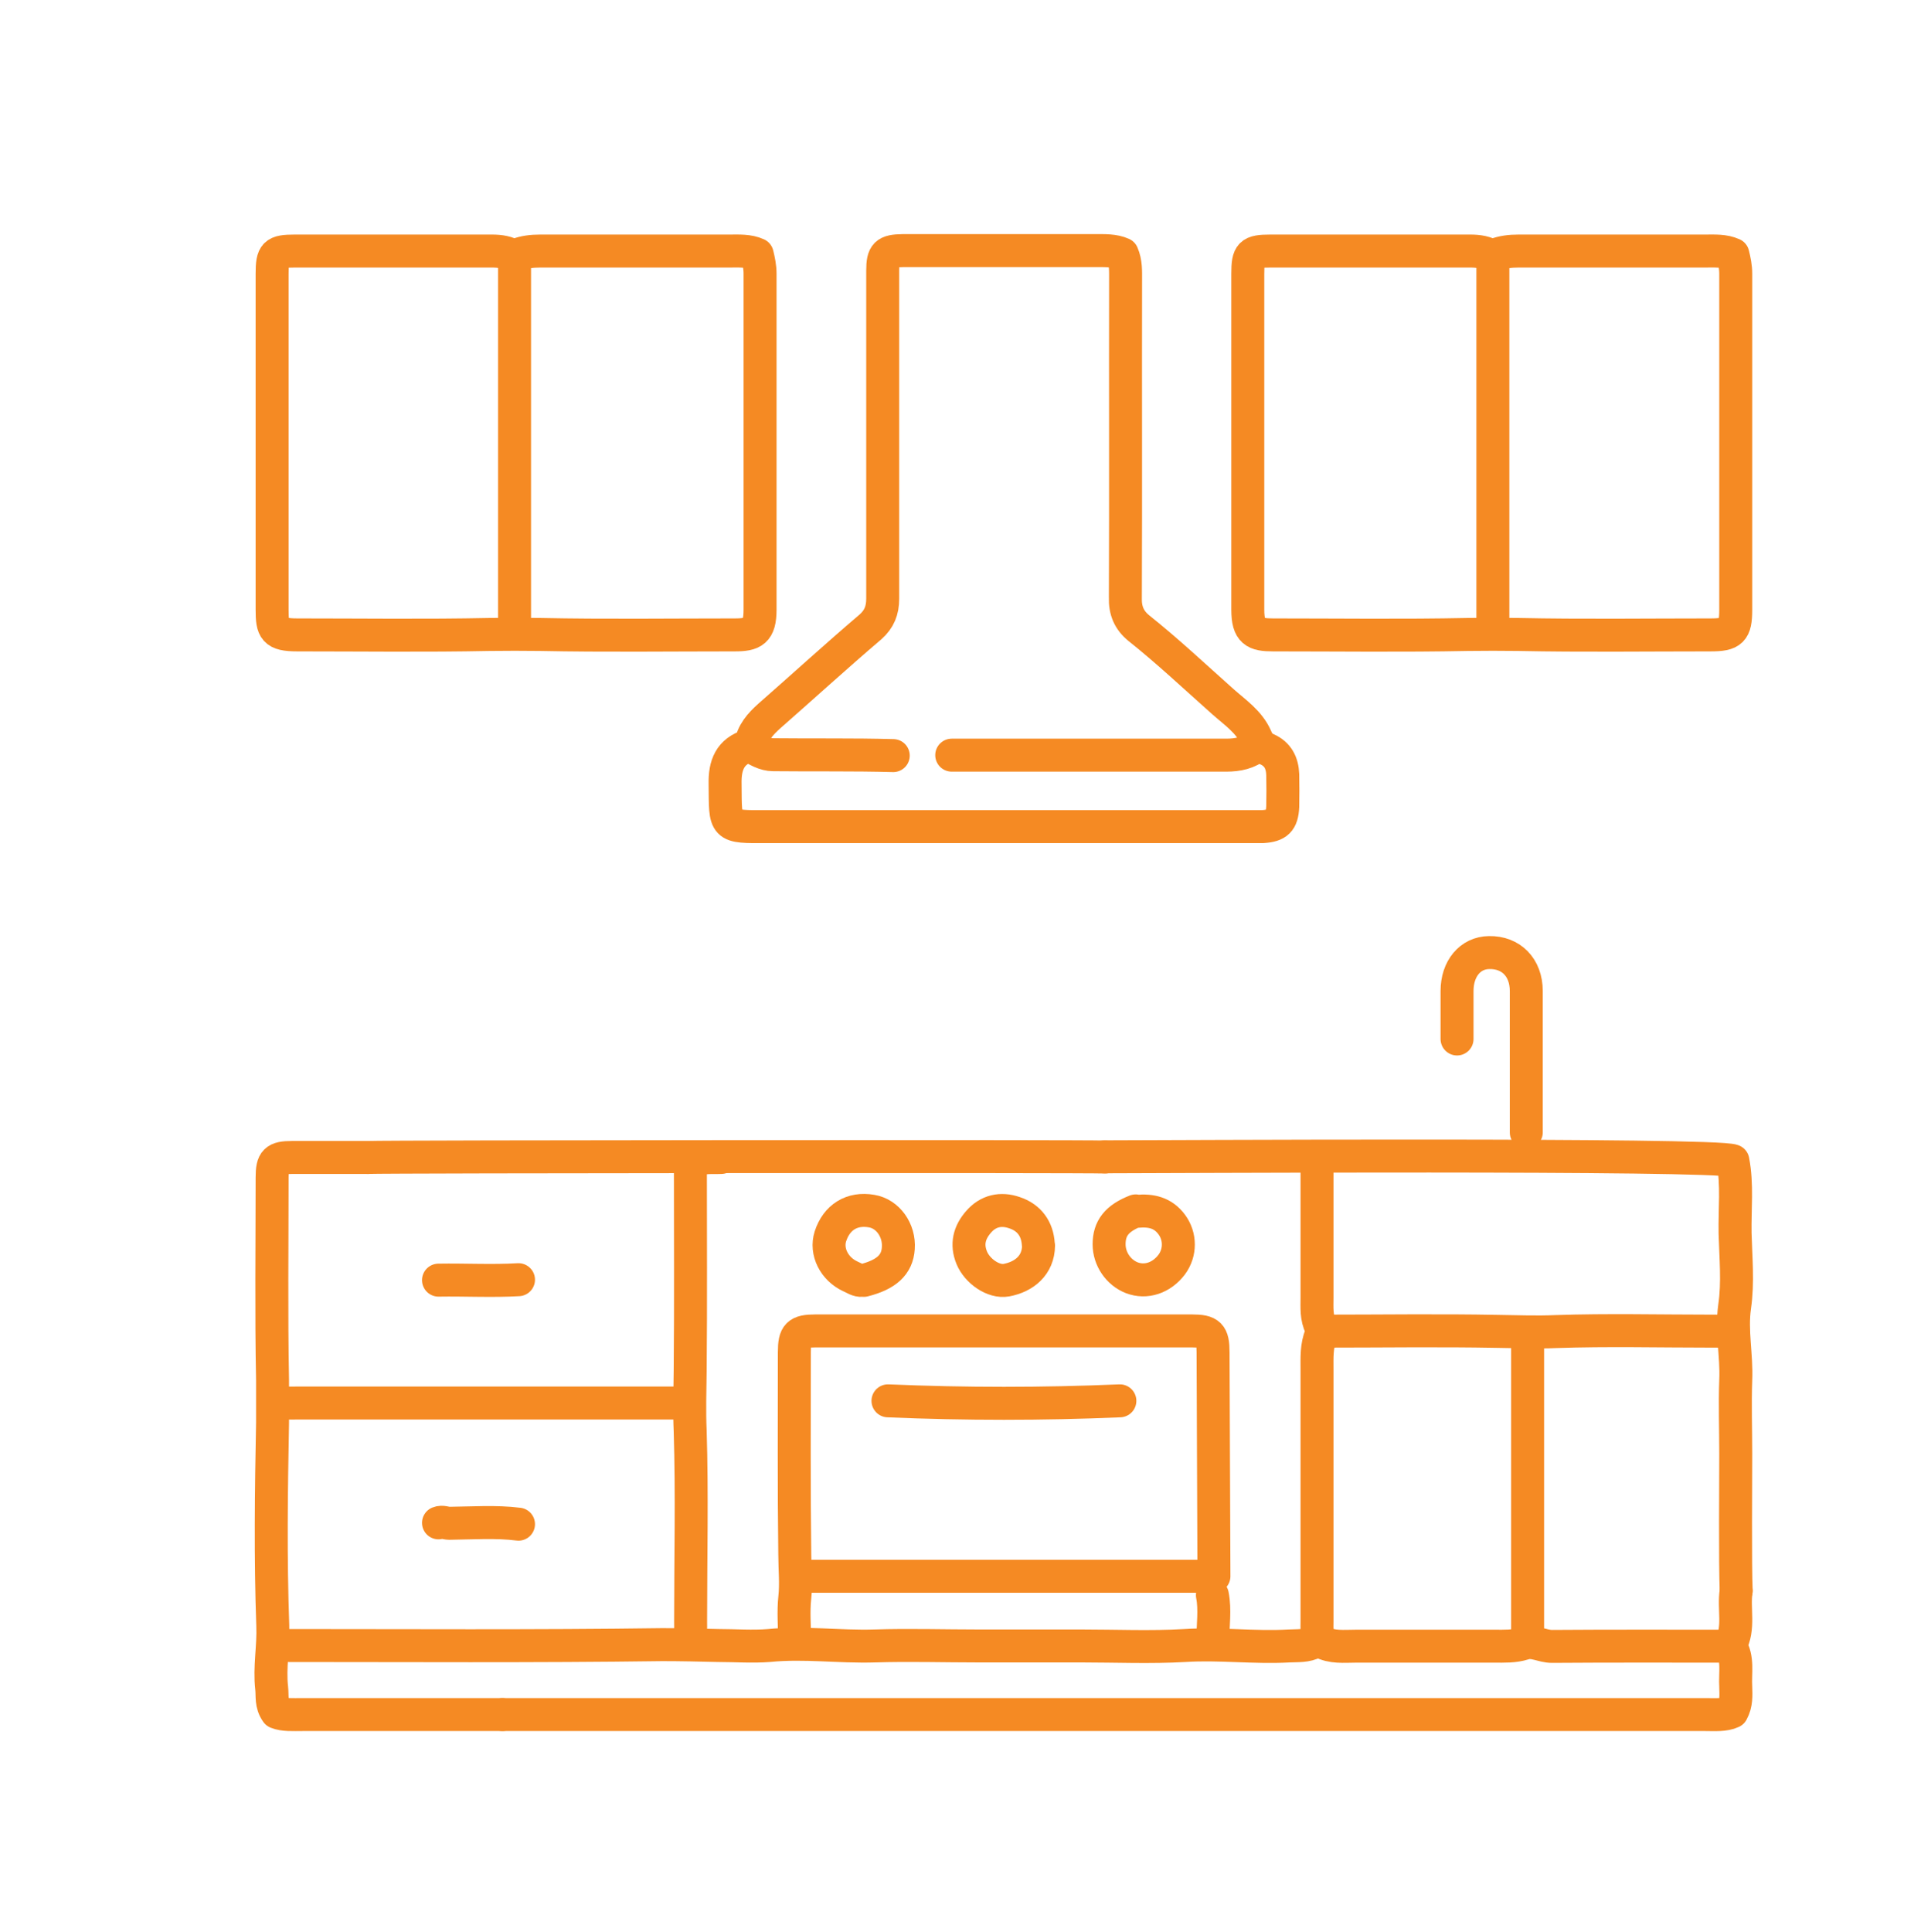 <?xml version="1.0" encoding="UTF-8"?>
<svg xmlns="http://www.w3.org/2000/svg" id="Layer_1" version="1.1" viewBox="0 0 87.08 87.87">
  <defs>
    <style> .st0 { fill: none; stroke: #f58a23; stroke-linecap: round; stroke-linejoin: round; stroke-width: 1.5px; } </style>
  </defs>
  <path class="st0" d="M40.64,34.37c-1.82-.05-3.64-.02-5.46-.04-.4,0-.75-.22-1.09-.42-.88.26-1.12.9-1.1,1.75.02,1.99-.1,1.95,1.95,1.94h22.51c.66-.04.88-.25.91-.91.01-.48.01-.97,0-1.46-.02-.52-.22-.93-.72-1.15-.25-.11-.39-.27-.5-.54-.31-.71-.96-1.14-1.51-1.63-1.26-1.12-2.49-2.28-3.82-3.34-.44-.36-.63-.8-.61-1.4.02-4.81,0-9.62.01-14.43,0-.4.02-.8-.15-1.19-.38-.17-.82-.15-1.25-.15h-8.74c-.76.01-.91.15-.91.91v14.92c0,.54-.16.93-.55,1.28-1.56,1.33-3.07,2.71-4.61,4.06-.4.36-.77.76-.85,1.34"></path>
  <path class="st0" d="M78.99,72.36c-.13.82.17,1.69-.27,2.49.38.59.21,1.25.25,1.88.01.38.04.76-.17,1.14-.34.16-.79.12-1.21.12H22.87"></path>
  <path class="st0" d="M67.92,11.67c-.32-.2-.66-.25-1.03-.25h-9.09c-.91,0-1.03.12-1.03,1.03v15.28c0,1.01.33,1.15,1.15,1.15,2.96,0,5.9.04,8.85-.02.77-.01,1.53-.01,2.31,0,2.91.06,5.82.02,8.74.02.96,0,1.15-.17,1.15-1.15v-15.28c0-.31-.06-.59-.13-.88-.4-.18-.83-.15-1.26-.15h-8.49c-.38,0-.74.04-1.09.18"></path>
  <path class="st0" d="M23.41,11.67c-.32-.2-.66-.25-1.03-.25h-8.97c-.91,0-1.03.12-1.03,1.03v15.28c0,.91.1,1.15,1.15,1.15,2.91,0,5.82.04,8.74-.02.77-.01,1.53-.01,2.31,0,2.95.06,5.9.02,8.85.02.82,0,1.15-.15,1.15-1.15v-15.28c0-.31-.06-.59-.13-.88-.4-.18-.83-.15-1.26-.15h-8.61c-.38,0-.74.04-1.09.18"></path>
  <path class="st0" d="M55.23,71.7c0-1.63-.04-8.55-.04-10.19,0-.81-.16-.97-.97-.97h-17.11c-.81,0-.97.16-.97.97,0,3.07-.02,6.15.02,9.22,0,.65.07,1.29,0,1.94-.07.64-.01,1.29-.01,1.94"></path>
  <path class="st0" d="M12.67,74.85c5.82,0,11.65.04,17.46-.04.85,0,1.69.02,2.55.04.77,0,1.55.06,2.31,0,1.6-.16,3.19.07,4.8.02,1.57-.05,3.15,0,4.72,0h4.68c1.57,0,3.15.07,4.72-.02,1.58-.1,3.15.11,4.74.02.39-.02.79.02,1.15-.18.07-.04.16-.1.31-.01.49.27,1.04.2,1.57.2h6.31c.45,0,.9.02,1.34-.12.43-.15.83.13,1.28.13,2.69-.02,5.38-.01,8.06-.01"></path>
  <path class="st0" d="M31.12,63.82H13.47c-.27,0-.53.02-.79-.06"></path>
  <path class="st0" d="M36.45,71.7h18.43"></path>
  <path class="st0" d="M16.75,52.65h-3.46c-.76,0-.91.15-.91.91,0,3.07-.04,6.15.02,9.22v1.94c-.06,3.07-.1,6.15.01,9.22.04.96-.16,1.9-.05,2.85.04.36-.04.72.23,1.1.31.13.74.1,1.17.1h9.09"></path>
  <path class="st0" d="M32.81,52.65c-.43.02-.87-.05-1.28.18-.02.01-.1.06-.12.06"></path>
  <path class="st0" d="M50.27,52.63c-.77-.04-32.75-.02-33.54.02"></path>
  <path class="st0" d="M78.99,72.36c-.05-1.12-.02-5.13-.02-6.25s-.04-2.22,0-3.34c.05-1.12-.21-2.21-.05-3.34.16-1.09.05-2.22.02-3.33-.02-1.1.11-2.21-.1-3.3-.74-.33-26.54-.18-28.58-.18"></path>
  <path class="st0" d="M23.41,11.73v16.86"></path>
  <path class="st0" d="M67.92,11.73v16.86"></path>
  <path class="st0" d="M59.92,52.96v6.06c0,.45-.04.91.18,1.34.07.13.06.23,0,.37-.21.5-.18,1.04-.18,1.57v11.46c0,.27-.02.53.06.79"></path>
  <path class="st0" d="M57.19,33.92c-.4.33-.87.43-1.4.43h-12.49"></path>
  <path class="st0" d="M69.5,60.85v13.77"></path>
  <path class="st0" d="M49.01,52.36"></path>
  <path class="st0" d="M31.41,52.96c0,3.13.02,6.27-.01,9.4-.01.91-.04,1.82,0,2.72.09,2.88.02,5.78.02,8.68,0,.27.02.53-.06.79"></path>
  <path class="st0" d="M50.95,63.72c-3.52.15-7.03.15-10.55,0"></path>
  <path class="st0" d="M76.6,52.36"></path>
  <path class="st0" d="M66.29,47.26v-2.18c0-1.02.6-1.74,1.46-1.75.99-.02,1.69.67,1.69,1.75v6.43"></path>
  <path class="st0" d="M78.66,60.61c-.26-.07-.53-.06-.79-.06-2.37,0-4.74-.06-7.09.02-.9.04-1.78,0-2.68-.01-2.63-.05-5.25-.01-7.88-.01"></path>
  <path class="st0" d="M39.3,58.24c1.03-.26,1.52-.71,1.57-1.46.06-.82-.48-1.57-1.21-1.69-.9-.16-1.6.28-1.88,1.15-.22.69.17,1.48.91,1.82.17.07.33.2.54.18"></path>
  <path class="st0" d="M47.24,56.61c-.04-.72-.42-1.23-1.09-1.45-.61-.21-1.19-.09-1.63.42-.42.48-.56,1.02-.31,1.63s.99,1.13,1.58,1.02c.8-.15,1.45-.67,1.46-1.57"></path>
  <path class="st0" d="M23.59,58.21c-1.21.07-2.43,0-3.64.02"></path>
  <path class="st0" d="M23.59,69.33c-1.04-.13-2.1-.05-3.15-.04-.16,0-.32-.09-.49-.02"></path>
  <path class="st0" d="M55.16,72.56c.13.66.02,1.37.02,2.06"></path>
  <path class="st0" d="M51.67,55.08c-.86.34-1.21.79-1.21,1.52,0,.66.42,1.28,1.03,1.52.65.25,1.36.01,1.82-.6.4-.54.4-1.28,0-1.82s-.94-.66-1.58-.6"></path>
</svg>
